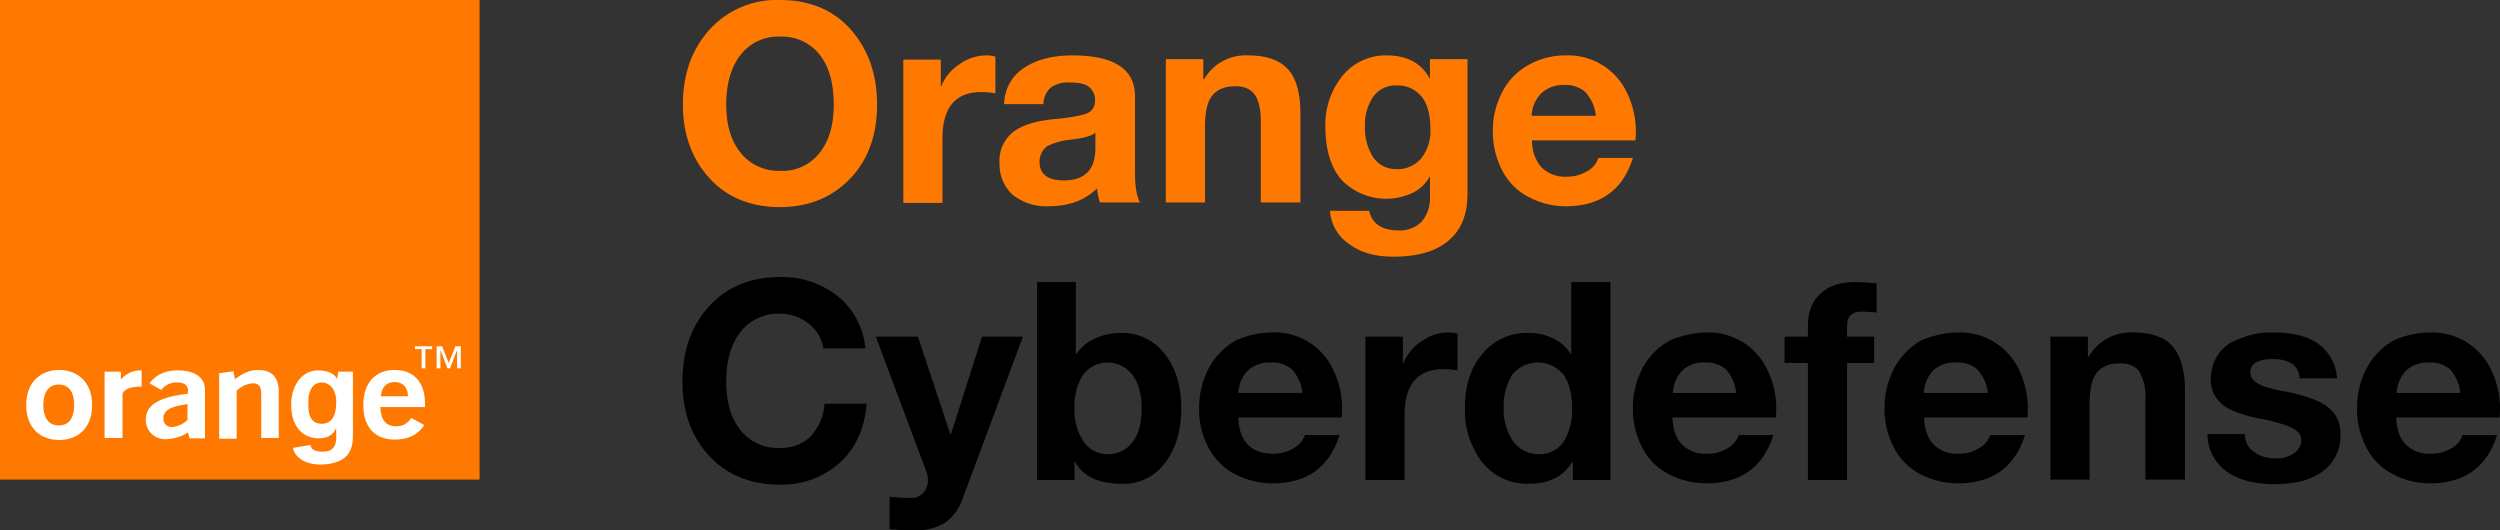 <?xml version="1.0" encoding="UTF-8"?>
<svg xmlns="http://www.w3.org/2000/svg" id="layer" viewBox="0 0 600.01 127.3">
  <rect x="0" y="0" width="600.01" height="127.3" fill="#333333" stroke="none"/>
  <defs>
    <style>.cls-1{fill:#ff7900;}.cls-2{fill:#fff;fill-rule:evenodd;}</style>
  </defs>
  <path class="cls-1" d="M187.2,0c7,0,12.7,2.3,16.9,7s6.4,10.7,6.4,18.1c0,7.2-2.1,13.2-6.4,17.7s-9.9,6.9-16.9,6.9-12.7-2.3-16.9-6.9-6.4-10.5-6.4-17.7c0-7.4,2.2-13.4,6.5-18.1a21.71,21.71,0,0,1,16.8-7ZM174.3,25.1c0,4.8,1.1,8.6,3.4,11.5a11.66,11.66,0,0,0,9.5,4.4,11.29,11.29,0,0,0,9.5-4.3c2.3-2.9,3.4-6.7,3.4-11.6,0-5.1-1.1-9.1-3.4-12a11.42,11.42,0,0,0-9.5-4.3,11.27,11.27,0,0,0-9.4,4.3c-2.3,2.9-3.5,6.9-3.5,12Zm62.5-11.8a6.65,6.65,0,0,1,2.1.3v8.8a19.53,19.53,0,0,0-3.4-.3q-9.3,0-9.3,11.1V48.7h-9.4V14.3h9v6.4h.1a11.4,11.4,0,0,1,4.4-5.3,11,11,0,0,1,6.5-2.1Zm20.6,0c10,0,15,3.3,15,9.8V41.3c0,3.4.4,5.8,1.2,7.3H264a12.85,12.85,0,0,1-.7-3.4c-2.8,2.8-6.7,4.3-11.6,4.3a13,13,0,0,1-8.6-2.7,9.84,9.84,0,0,1-3.2-7.6,8.75,8.75,0,0,1,3-7.3c2.1-1.8,5.8-3,11.1-3.4,3.8-.4,6.2-.9,7.3-1.5a3,3,0,0,0,1.5-2.7,4,4,0,0,0-1.4-3.4c-.9-.8-2.5-1.1-4.7-1.1a7.11,7.11,0,0,0-4.5,1.2,5.59,5.59,0,0,0-1.8,4H241a10.53,10.53,0,0,1,4.6-8.6c3.1-2.1,7-3.1,11.8-3.1Zm-7.9,25.6c0,2.9,2,4.4,5.8,4.4,5.1,0,7.6-2.6,7.6-7.8V31.8c-.7.8-2.7,1.3-5.7,1.7a15.75,15.75,0,0,0-5.9,1.6,4.65,4.65,0,0,0-1.8,3.8Zm50-25.6q6.6,0,9.6,3.3c2,2.2,3,5.7,3,10.6V48.6h-9.5V29.1c0-2.8-.5-5-1.4-6.3s-2.4-2.1-4.7-2.1c-2.6,0-4.4.8-5.6,2.3s-1.7,4.1-1.7,7.7V48.6h-9.4V14.2h9V19h.2a11.47,11.47,0,0,1,10.5-5.7Zm33.4,0c4.7,0,8.2,1.8,10.2,5.5h.1V14.2h9V46.5c0,5-1.5,8.7-4.6,11.3s-7.5,3.8-13.2,3.8c-4.4,0-7.9-1-10.7-3.1a10.44,10.44,0,0,1-4.5-7.9h9.4c.7,3.1,3.1,4.7,7,4.7a7.31,7.31,0,0,0,5.6-2.1,8.78,8.78,0,0,0,2-6.1V42.4h-.1a9.12,9.12,0,0,1-4.1,3.9,14.94,14.94,0,0,1-17-3.1c-2.6-3-3.9-7.3-3.9-12.8a18.54,18.54,0,0,1,4.1-12.2,13.42,13.42,0,0,1,10.7-4.9Zm-5.3,16.9a13.16,13.16,0,0,0,2,7.6,6.74,6.74,0,0,0,5.6,2.8,7.44,7.44,0,0,0,5.9-2.6,10.49,10.49,0,0,0,2.2-7c0-3.4-.7-6.1-2.1-7.8a7.39,7.39,0,0,0-6-2.7,6.53,6.53,0,0,0-5.6,2.7,11.67,11.67,0,0,0-2,7Zm48.2-16.9a15.57,15.57,0,0,1,14.6,8.8,21.14,21.14,0,0,1,2.1,11.6H367.7a9.68,9.68,0,0,0,2.2,6.4,8,8,0,0,0,6.2,2.3,9.12,9.12,0,0,0,4.8-1.3,5.34,5.34,0,0,0,2.7-3.2h8.3c-2.4,7.7-7.8,11.6-16.1,11.6a18.92,18.92,0,0,1-8.7-2.1,14.74,14.74,0,0,1-6.4-6.2,19.76,19.76,0,0,1-2.4-9.8,19.54,19.54,0,0,1,2.4-9.6,15.43,15.43,0,0,1,6.5-6.4,17.94,17.94,0,0,1,8.6-2.1ZM383,27.7a9.89,9.89,0,0,0-2.5-5.6,7.18,7.18,0,0,0-5.1-1.7,7.73,7.73,0,0,0-5.5,2,8.08,8.08,0,0,0-2.3,5.4H383Z"></path>
  <path d="M187.2,66.5a21.33,21.33,0,0,1,14,4.7,18.3,18.3,0,0,1,6.5,12.4H197.6a9.05,9.05,0,0,0-3.5-5.9,10.73,10.73,0,0,0-6.9-2.4,11.41,11.41,0,0,0-9.5,4.4c-2.3,2.9-3.4,6.9-3.4,11.9s1.1,8.7,3.4,11.6a11.29,11.29,0,0,0,9.5,4.3,10,10,0,0,0,7.3-2.7,12.89,12.89,0,0,0,3.4-7.9H208c-.5,6-2.7,10.8-6.5,14.2a20.66,20.66,0,0,1-14.4,5.2c-7,0-12.6-2.3-16.9-6.9s-6.4-10.6-6.4-17.8c0-7.4,2.1-13.4,6.4-18.1s10-7,17-7Zm33.1,14.3,7.8,23.5h.1l7.5-23.5h9.8l-14.4,38.7a11.94,11.94,0,0,1-4.2,5.9,13.39,13.39,0,0,1-7.5,1.9c-1.4,0-3.3-.1-5.9-.3v-7.8a41.93,41.93,0,0,0,5,.3,3.93,3.93,0,0,0,3.1-1.2,4.5,4.5,0,0,0,1.1-3.1,5.22,5.22,0,0,0-.4-2.1L210.2,80.8Zm37.9-13.1V85h.1a10.56,10.56,0,0,1,4.4-3.7,14.81,14.81,0,0,1,6.5-1.4,12.74,12.74,0,0,1,10.3,5c2.7,3.4,4,7.7,4,13.1s-1.3,9.7-3.9,13.1a12.14,12.14,0,0,1-10.4,5c-5.6,0-9.3-1.8-11.2-5.3h-.1v4.4h-9V67.7ZM257.9,98a13.08,13.08,0,0,0,2.2,8,6.83,6.83,0,0,0,5.9,3,7.06,7.06,0,0,0,5.8-2.9c1.5-1.9,2.2-4.6,2.2-8s-.7-6.1-2.2-8.1a7.4,7.4,0,0,0-11.9,0,14.05,14.05,0,0,0-2,8Zm47.4-18.2a15.41,15.41,0,0,1,14.6,8.8,21.14,21.14,0,0,1,2.1,11.6H297.2c.1,2.8.8,4.9,2.2,6.4s3.4,2.3,6.2,2.3a9.12,9.12,0,0,0,4.8-1.3,5.87,5.87,0,0,0,2.8-3.2h8.3c-2.4,7.7-7.8,11.6-16.1,11.6a19.64,19.64,0,0,1-8.8-2.1,14.74,14.74,0,0,1-6.4-6.2,18.88,18.88,0,0,1-2.4-9.9,20.39,20.39,0,0,1,2.4-9.6,16.66,16.66,0,0,1,6.4-6.5,21.61,21.61,0,0,1,8.7-1.9Zm7.3,14.5a9.89,9.89,0,0,0-2.5-5.6A7.18,7.18,0,0,0,305,87a7.68,7.68,0,0,0-5.5,1.9,8.29,8.29,0,0,0-2.3,5.4Zm35.1-14.5a6.65,6.65,0,0,1,2.1.3v8.8a17.92,17.92,0,0,0-3.4-.3q-9.3,0-9.3,11.1v15.5h-9.4V80.8h9v6.4h.1a11.4,11.4,0,0,1,4.4-5.3,10.75,10.75,0,0,1,6.5-2.1Zm38.8-12.1v47.5h-9v-4.4h-.1c-2.1,3.5-5.5,5.3-10.4,5.3a13.7,13.7,0,0,1-11.3-5.2,20.34,20.34,0,0,1-4.1-13.2c0-5.3,1.4-9.5,4.2-12.8a13.79,13.79,0,0,1,11-5,13.07,13.07,0,0,1,5.9,1.3A9.93,9.93,0,0,1,377,85h.1V67.7ZM360.9,97.9a13.16,13.16,0,0,0,2.2,7.9,7.49,7.49,0,0,0,6.1,3.2,6.94,6.94,0,0,0,6.1-3,14.7,14.7,0,0,0,2-8.1c0-3.4-.7-6.1-2.1-8a7.89,7.89,0,0,0-12.3.1,14.33,14.33,0,0,0-2,7.9Zm48.6-18.1a15.57,15.57,0,0,1,14.6,8.8,21.14,21.14,0,0,1,2.1,11.6H401.4c.1,2.8.8,4.9,2.2,6.4a8,8,0,0,0,6.2,2.3,9.12,9.12,0,0,0,4.8-1.3,5.7,5.7,0,0,0,2.7-3.2h8.3c-2.4,7.7-7.8,11.6-16.1,11.6a19.64,19.64,0,0,1-8.8-2.1,14.74,14.74,0,0,1-6.4-6.2,19.87,19.87,0,0,1-2.4-9.9,20.39,20.39,0,0,1,2.4-9.6,16.26,16.26,0,0,1,6.5-6.5,23.43,23.43,0,0,1,8.7-1.9Zm7.2,14.5a10.47,10.47,0,0,0-2.4-5.6,7.18,7.18,0,0,0-5.1-1.7,7.27,7.27,0,0,0-5.4,1.9,8.29,8.29,0,0,0-2.3,5.4Zm28.7-26.6c.8,0,2.5.1,5,.3v7c-1.1-.1-2.3-.2-3.4-.2a3.87,3.87,0,0,0-2.9.9c-.6.6-.8,1.6-.8,3.1v2h6.5v6.3h-6.5v28.1h-9.4V87.1h-5.6V80.8h5.6V78.3q0-5.1,3-7.8c2-1.9,4.8-2.8,8.5-2.8Zm24.5,12.1a15.57,15.57,0,0,1,14.6,8.8,22.07,22.07,0,0,1,2.1,11.6H461.8c.1,2.8.8,4.9,2.2,6.4a8,8,0,0,0,6.2,2.3,8.54,8.54,0,0,0,4.7-1.3,5.87,5.87,0,0,0,2.8-3.2H486c-2.4,7.7-7.8,11.6-16.1,11.6a19.64,19.64,0,0,1-8.8-2.1,14.74,14.74,0,0,1-6.4-6.2,19.87,19.87,0,0,1-2.4-9.9,20.39,20.39,0,0,1,2.4-9.6,16.66,16.66,0,0,1,6.4-6.5,23.51,23.51,0,0,1,8.8-1.9Zm7.2,14.5a9.89,9.89,0,0,0-2.5-5.6,7.18,7.18,0,0,0-5.1-1.7,7.68,7.68,0,0,0-5.5,1.9,8.51,8.51,0,0,0-2.3,5.4Zm34.8-14.5c4.4,0,7.6,1.1,9.5,3.3s3,5.7,3,10.6v21.4h-9.5V95.6a11.76,11.76,0,0,0-1.4-6.3c-.9-1.4-2.5-2.1-4.7-2.1-2.6,0-4.4.8-5.6,2.3s-1.7,4.1-1.7,7.7v17.9h-9.4V80.8h9v4.8h.2a11.62,11.62,0,0,1,10.6-5.8Zm33.8,0c4.6,0,8.2.9,10.8,2.8a11,11,0,0,1,4.4,8.2h-9a4.2,4.2,0,0,0-1.8-3.5,8.4,8.4,0,0,0-4.7-1.1,8,8,0,0,0-4,.8,2.61,2.61,0,0,0-1.3,2.4,2.66,2.66,0,0,0,.9,2,7.76,7.76,0,0,0,2.6,1.4,31.48,31.48,0,0,0,3.9,1,36.94,36.94,0,0,1,9.1,2.6,9.88,9.88,0,0,1,3.9,3.2,8.06,8.06,0,0,1,1.2,4.6,10.37,10.37,0,0,1-4.2,8.9c-2.8,2.1-6.7,3.1-11.5,3.1-5.1,0-9-1.1-11.8-3.2a11,11,0,0,1-4.4-8.8h9a4.87,4.87,0,0,0,2.1,4.2,8.07,8.07,0,0,0,5.2,1.6,6.84,6.84,0,0,0,4.4-1.2,3.6,3.6,0,0,0,1.8-3.2,2.79,2.79,0,0,0-1.1-2.2,8.92,8.92,0,0,0-3.1-1.5,37.39,37.39,0,0,0-6.2-1.5,30.88,30.88,0,0,1-5.9-1.8,9,9,0,0,1-4-3,7.31,7.31,0,0,1-1.4-4.5,10.49,10.49,0,0,1,1.7-5.9,9.36,9.36,0,0,1,5-3.8,19.38,19.38,0,0,1,8.4-1.6Zm37.5,0a15.57,15.57,0,0,1,14.6,8.8,21.14,21.14,0,0,1,2.1,11.6H575.1c.1,2.8.8,4.9,2.2,6.4a8,8,0,0,0,6.2,2.3,9.12,9.12,0,0,0,4.8-1.3,5.34,5.34,0,0,0,2.7-3.2h8.3c-2.4,7.7-7.8,11.6-16.1,11.6a18.92,18.92,0,0,1-8.7-2.1,14.74,14.74,0,0,1-6.4-6.2,19.87,19.87,0,0,1-2.4-9.9,20.39,20.39,0,0,1,2.4-9.6,16.66,16.66,0,0,1,6.4-6.5,21.61,21.61,0,0,1,8.7-1.9Zm7.3,14.5a10.47,10.47,0,0,0-2.4-5.6A7.34,7.34,0,0,0,583,87a7.68,7.68,0,0,0-5.5,1.9,8.51,8.51,0,0,0-2.3,5.4Z"></path>
  <rect class="cls-1" width="115.1" height="115.1"></rect>
  <path class="cls-2" d="M102.1,83.8h1.6v-.7H99.6v.7h1.6v4.6h.9V83.8Zm7.6,4.6h.9V83.1h-1.3l-1.6,4-1.6-4h-1.3v5.3h.9V84h0l1.7,4.4h.6l1.7-4.4v4.4ZM87.2,97.2c0,5.3,2.8,8.3,7.5,8.3,3.3,0,5.7-1.2,7.1-3.5l-3.1-1.7a4,4,0,0,1-3.6,2c-2.5,0-3.7-1.5-3.8-4.6H102v-.8c0-5.2-2.7-8.1-7.3-8.1s-7.5,3.1-7.5,8.4Zm7.5-5.5c2,0,3.2,1.3,3.2,3.4H91.4c.2-2.2,1.4-3.4,3.3-3.4Zm-10,12.6V89.2H81.2L80.9,91c-.3-.8-1.5-2.1-4.6-2.1-3.4,0-6.4,3-6.4,8.3s2.9,8,6.6,8c2.5,0,3.5-1.1,4.1-2.3l.1.1v1.9c0,2.5-1.1,3.5-3.2,3.5-2.4,0-2.8-.8-3-1.6l-4.2.7c.6,2.7,3.5,4,6.7,4,7.5-.2,7.7-4.6,7.7-7.2Zm-4-8c0,2.1-.3,5.4-3.5,5.4S74,98.5,74,96.5c0-3.6,1.7-4.7,3.2-4.7,2.2,0,3.5,2.1,3.5,4.5ZM52.5,89.6l3.5-.5.4,1.9c1.9-1.4,3.5-2.2,5.5-2.2,3.3,0,5,1.7,5,5.2v11.1H62.7V94.8c0-2-.5-2.8-2-2.8a6,6,0,0,0-3.9,1.8v11.5H52.6V89.6ZM39.8,105.4a10,10,0,0,0,5.3-1.6l.4,1.4h3.7V93.6c0-2.9-2.3-4.7-6.5-4.7-3,0-5.3,1-6.8,3.1l2.8,1.6a4.56,4.56,0,0,1,3.9-1.8c1.6,0,2.5.7,2.5,1.8v.9c-6.8.8-10.1,2.6-10.1,6.2a4.6,4.6,0,0,0,4.8,4.7Zm1.3-2.9a2,2,0,0,1-1.9-2.1c0-1.9,1.8-2.9,5.8-3.4v3.8a6.14,6.14,0,0,1-3.9,1.7ZM25,89.2h4v1.9a6.26,6.26,0,0,1,4.4-2.2H34v3.9h-.2c-1.8,0-3.8.3-4.4,1.7v10.6H25.1V89.2Zm-18.7,8c0,5.8,3.7,8.4,7.9,8.4s7.9-2.6,7.9-8.4-3.8-8.4-7.9-8.4-7.9,2.6-7.9,8.4Zm4.1,0c0-2,.6-4.9,3.7-4.9s3.7,2.8,3.7,4.9-.6,4.9-3.7,4.9-3.7-2.9-3.7-4.9Z"></path>
</svg>
